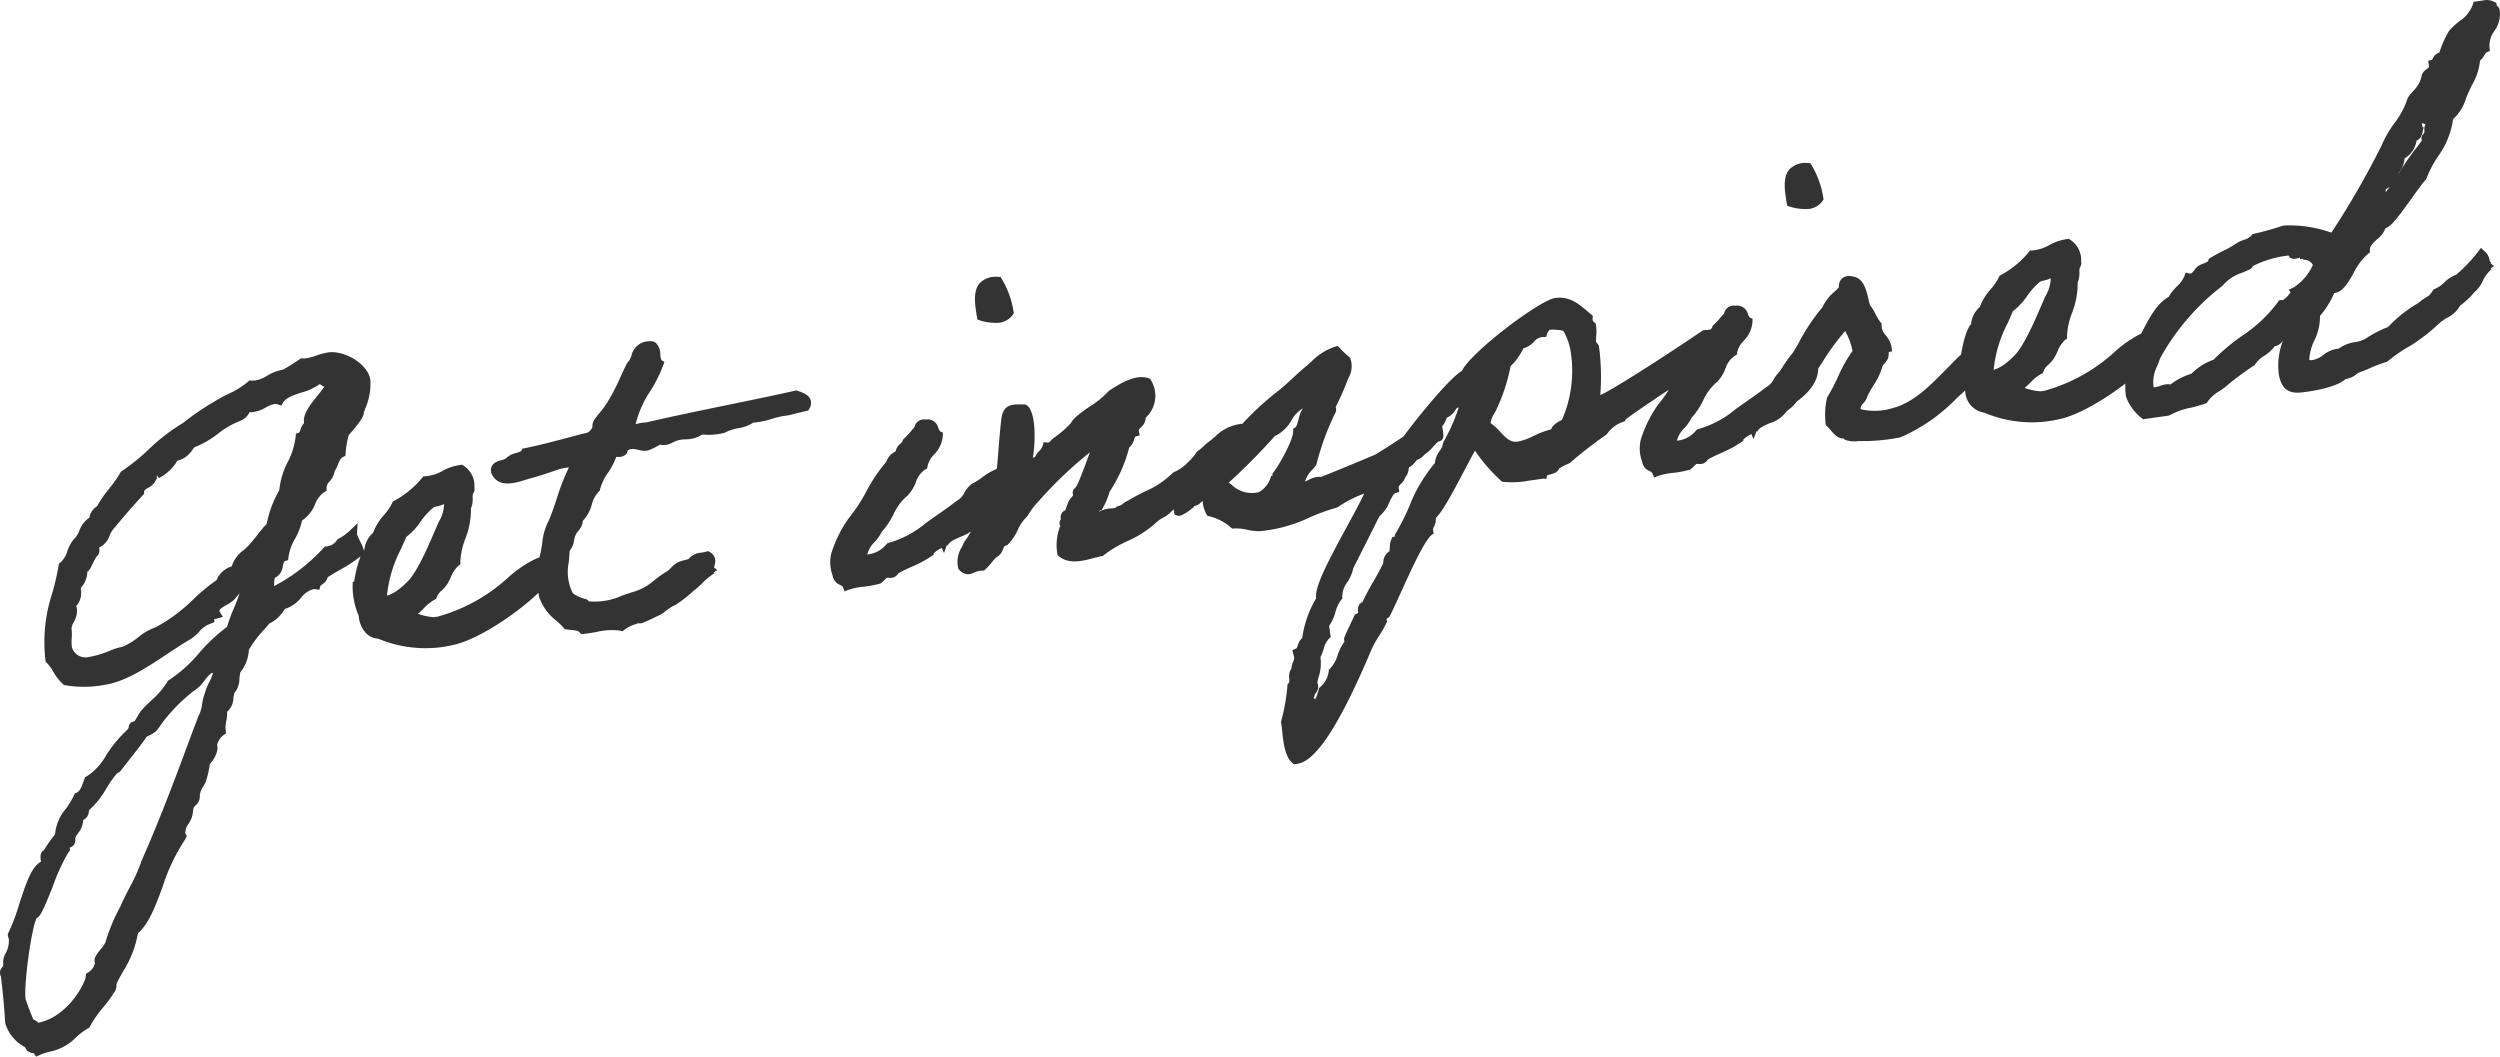 <svg xmlns="http://www.w3.org/2000/svg" xmlns:xlink="http://www.w3.org/1999/xlink" width="288.776" height="122.064" viewBox="0 0 288.776 122.064"><defs><clipPath id="a"><rect width="288.776" height="122.064" transform="translate(0 0)" fill="none"/></clipPath></defs><g clip-path="url(#a)"><path d="M92.121,45.141l-.133-.045-.136.031c-2.535.568-5.2,1.116-7.773,1.645-3.137.645-6.378,1.311-9.461,2.029a3.209,3.209,0,0,0-.849.112c-.1.022-.228.051-.343.07a11.9,11.9,0,0,1,1.685-3.8,16.256,16.256,0,0,0,1.5-3l.141-.373-.344-.21a2.02,2.02,0,0,1-.14-.67,1.836,1.836,0,0,0-.507-1.324.941.941,0,0,0-.715-.188,2.1,2.1,0,0,0-2.1,1.649,2.175,2.175,0,0,1-.432.787l-.105.14c-.257.511-.494,1.025-.73,1.538a25.535,25.535,0,0,1-1.435,2.8,9.328,9.328,0,0,1-.978,1.348,8.035,8.035,0,0,0-.687.917,1.305,1.305,0,0,0-.144.6.636.636,0,0,1-.028.187,1.3,1.3,0,0,1-.546.586c-.807.2-1.6.412-2.4.622-1.566.415-3.185.843-4.878,1.186l-.237.047-.109.216c-.059.116-.427.23-.67.305a2.294,2.294,0,0,0-1.138.616,1.6,1.6,0,0,1-.512.192c-.469.126-1.444.388-1.152,1.541.791,1.7,2.631,1.135,3.974.72.315-.1.626-.195.94-.27.807-.228,1.66-.518,2.283-.731.238-.082.442-.151.575-.195A4.982,4.982,0,0,1,65.719,54a23.328,23.328,0,0,0-1.386,3.535c-.287.866-.583,1.76-.938,2.581a6.921,6.921,0,0,0-.771,2.715c-.085.528-.181,1.056-.3,1.539a9.269,9.269,0,0,0-1.681.867,13.048,13.048,0,0,0-1.88,1.413,19.869,19.869,0,0,1-8.193,4.574l-.461.066a6.888,6.888,0,0,1-1.84-.392c.247-.2.467-.42.683-.633a5.127,5.127,0,0,1,1.248-.995l.189-.1.062-.205a1.888,1.888,0,0,1,.573-.759,3.9,3.9,0,0,0,.664-.776c.121-.2.24-.446.366-.709a3.742,3.742,0,0,1,.905-1.382l.23-.159-.015-.28a8.241,8.241,0,0,1,.571-2.652A9.2,9.2,0,0,0,54.4,58.73a2.813,2.813,0,0,0,.2-1.232,1.706,1.706,0,0,1,.044-.488.874.874,0,0,0,.155-.709,2.769,2.769,0,0,0-1.261-2.519l-.15-.1-.176.019a5.775,5.775,0,0,0-2.1.695,4.67,4.67,0,0,1-1.994.616l-.22.012-.139.169a10.736,10.736,0,0,1-3.235,2.661l-.154.082-.069.16a6.171,6.171,0,0,1-.94,1.388,6.146,6.146,0,0,0-1.253,2.051,2.977,2.977,0,0,0-1.019,1.984c-.023.026-.044.065-.067.094a.442.442,0,0,0,0-.073h0a3.7,3.7,0,0,0-.351-.862c-.145-.309-.415-.883-.441-.972l.076-1.269-.92.878a5.4,5.4,0,0,1-1.265.9l-.119.06-.073.111a1.619,1.619,0,0,1-1.221.734l-.194.017-.132.144A20.645,20.645,0,0,1,31.66,67.7c0-.062.005-.122.008-.182a2.43,2.43,0,0,1,.089-.777,1.6,1.6,0,0,0,.9-1.326c.1-.436.151-.57.313-.621l.315-.1.032-.329a5.8,5.8,0,0,1,.756-2.118,7.483,7.483,0,0,0,.821-2.13,3.976,3.976,0,0,0,1.492-1.861,2.994,2.994,0,0,1,1.075-1.412l.264-.149-.011-.3a1.164,1.164,0,0,1,.37-.806,2.261,2.261,0,0,0,.572-1.172,3.768,3.768,0,0,0,.393-.793c.175-.435.3-.709.586-.846l.264-.125.021-.292a10.813,10.813,0,0,1,.36-2.1c1.56-1.756,1.769-2.32,1.755-2.668.022-.07.064-.174.114-.305a7.115,7.115,0,0,0,.628-3.4c-.264-1.879-3.025-3.435-4.834-3.183a7.291,7.291,0,0,0-1.415.369,6.068,6.068,0,0,1-1.181.312,1.389,1.389,0,0,1-.387.015l-.184-.018-.151.106a21.651,21.651,0,0,1-1.949,1.216,4.936,4.936,0,0,0-1.824.7,3.53,3.53,0,0,1-1.386.536,1.81,1.81,0,0,1-.448.022l-.223-.016-.162.155A9.415,9.415,0,0,1,26.375,45.5a17.386,17.386,0,0,0-1.567.856,31.242,31.242,0,0,0-3.68,2.508A22.032,22.032,0,0,0,17.2,51.89a25.031,25.031,0,0,1-3.137,2.537l-.106.069-.061.11A13.781,13.781,0,0,1,12.644,56.4a14.538,14.538,0,0,0-1.413,2.038c-.047.045-.1.088-.146.131a1.866,1.866,0,0,0-.759,1.23,2.973,2.973,0,0,0-1.165,1.509A2.661,2.661,0,0,1,8.5,62.314a4.461,4.461,0,0,0-.723,1.353,2.778,2.778,0,0,1-.8,1.313l-.169.122-.033.206a29.626,29.626,0,0,1-.727,3.172,18.06,18.06,0,0,0-.8,7.782l.025.174.128.121a5.326,5.326,0,0,1,.785,1.073A5.43,5.43,0,0,0,7.3,79.045l.1.083.129.022a12.732,12.732,0,0,0,4.5-.033c2.43-.342,5.035-2.076,7.334-3.606.92-.611,1.788-1.189,2.609-1.66a5,5,0,0,0,1.03-.876,2.907,2.907,0,0,1,1.36-.945l.422-.183-.047-.334c.078-.014.181-.029.271-.042l.733-.213-.4-.652c-.032-.226.315-.44.809-.719A3.91,3.91,0,0,0,27,69.312a6.848,6.848,0,0,0,.61-.729l.068-.088A18.26,18.26,0,0,1,27,70.3a17.839,17.839,0,0,0-.777,2.116,19.337,19.337,0,0,0-3.2,2.989,16.3,16.3,0,0,1-3.51,3.157l-.114.069-.065.118a9.234,9.234,0,0,1-1.855,2.154c-.4.375-.8.763-1.192,1.21-.145.194-.383.6-.583.935-.064.11-.123.211-.173.294a.579.579,0,0,0-.13,0,.668.668,0,0,0-.521.585.636.636,0,0,1-.189.383,14.769,14.769,0,0,0-2.423,2.923,6.859,6.859,0,0,1-2.255,2.448l-.187.087-.188.523c-.2.566-.381,1.1-.81,1.282l-.186.078-.079.185a10,10,0,0,1-.945,1.576,5.22,5.22,0,0,0-1.26,2.962,19.572,19.572,0,0,0-1.312,1.855c-.461.263-.373.882-.336,1.134.007.052.016.118.022.175-1.095.55-1.753,2.573-2.509,4.893a22.99,22.99,0,0,1-1.258,3.33l-.077.144.023.162a2.21,2.21,0,0,0,.11.4,2.941,2.941,0,0,1-.372,1.649,2.069,2.069,0,0,0-.288,1.12c.044.317-.006.376-.09.472a.877.877,0,0,0-.263.731.8.8,0,0,0,.1.36c.275,2.327.354,3.251.492,5.341l.022.114a4.587,4.587,0,0,0,2.254,2.692c.028.043.056.1.083.148a.89.89,0,0,0,.287.356,1.784,1.784,0,0,0,.478.183.682.682,0,0,1,.211.077l.238.343.38-.173a6.013,6.013,0,0,1,1.317-.426,5.764,5.764,0,0,0,2.915-1.635,8.523,8.523,0,0,1,1.4-1.049l.141-.077.069-.145a13.368,13.368,0,0,1,1.552-2.223,15.969,15.969,0,0,0,1.363-1.881,1.312,1.312,0,0,0,.142-.636.716.716,0,0,1,.028-.21c.192-.416.444-.867.711-1.348a12.119,12.119,0,0,0,1.742-4.455c1.272-1.092,2.037-3.161,2.845-5.345a21.774,21.774,0,0,1,2.625-5.51l.179-.38L21.4,96.28a1.824,1.824,0,0,1,.387-1.132,4.486,4.486,0,0,0,.342-.659,2.791,2.791,0,0,0,.155-.705,2.508,2.508,0,0,1,.1-.518,1.588,1.588,0,0,1,.192-.218,1.386,1.386,0,0,0,.5-1.245,2.832,2.832,0,0,1,.42-.989,2.445,2.445,0,0,0,.3-.625,10.329,10.329,0,0,0,.443-1.946,3.285,3.285,0,0,0,.819-1.413,1.376,1.376,0,0,0,.017-.753,1.94,1.94,0,0,1,.792-1.195l.253-.176-.043-.305a2.9,2.9,0,0,1,.054-1.073,4.172,4.172,0,0,0,.1-1.109,2.15,2.15,0,0,0,.729-1.576,3.59,3.59,0,0,1,.118-.6,2.619,2.619,0,0,0,.579-1.675,4.726,4.726,0,0,1,.112-.722,4.5,4.5,0,0,0,.978-2.587A13.351,13.351,0,0,1,30.6,72.624c.2-.23.378-.434.513-.6a4.073,4.073,0,0,0,1.772-1.675,4.024,4.024,0,0,0,1.9-1.314,2.613,2.613,0,0,1,1.406-.974.809.809,0,0,1,.255,0l.436.068.121-.424c.016-.056.133-.142.236-.217a1.321,1.321,0,0,0,.607-.806c.242-.171.829-.516,1.315-.8a17.759,17.759,0,0,0,2.488-1.615,13.733,13.733,0,0,0-.735,2.88l-.174.116-.006.259a8.551,8.551,0,0,0,.7,3.6c.07,1.112.785,2.582,2.226,2.639a14.057,14.057,0,0,0,5.487,1.111,13.838,13.838,0,0,0,3.167-.364c3.053-.639,7.692-3.895,9.879-6.034.027.159.045.318.081.477a5.954,5.954,0,0,0,2.009,2.766,7.583,7.583,0,0,1,.815.8l.12.15.189.03c.175.027.355.046.532.063.44.044.856.085,1.015.283l.171.211.27-.029c.459-.048.947-.129,1.436-.211a7.911,7.911,0,0,1,2.839-.168l.24.066.2-.152a3.9,3.9,0,0,1,1.295-.653c.159-.061.26-.1.324-.116a1.044,1.044,0,0,0,.686-.126c.4-.148,1.076-.481,1.482-.68l.155-.077a2.352,2.352,0,0,0,.79-.5A.618.618,0,0,1,77,70.492l.091-.057a4.852,4.852,0,0,1,.978-.589,13.956,13.956,0,0,0,2.042-1.606,7.442,7.442,0,0,0,.965-.836,8.419,8.419,0,0,1,1.412-1.169l-.062-.1.417-.267-.363-.337a.3.3,0,0,1-.025-.028l.077-.089a.973.973,0,0,1,.03-.227,1.179,1.179,0,0,0-.58-1.421l-.186-.109-.208.059c-.17.05-.356.083-.54.119a2.08,2.08,0,0,0-1.519.743c-.113.034-.238.066-.366.1a4.3,4.3,0,0,0-.987.344,3.829,3.829,0,0,0-.683.581,2.957,2.957,0,0,1-.409.368l0,0a15,15,0,0,0-1.4.963,6.42,6.42,0,0,1-2.47,1.415c-.413.119-.847.27-1.292.424a7.725,7.725,0,0,1-3.908.688.624.624,0,0,0-.447-.284,4.468,4.468,0,0,1-1.387-.635A5.45,5.45,0,0,1,65.7,64.93c.039-.42.078-.849.093-1.293a2.465,2.465,0,0,0,.524-1.244,2.494,2.494,0,0,1,.182-.615,2.224,2.224,0,0,1,.293-.441,2,2,0,0,0,.534-1.18,4.377,4.377,0,0,0,1.029-1.867,3.371,3.371,0,0,1,.814-1.507l.113-.107.032-.152a5.9,5.9,0,0,1,.938-1.956,7.461,7.461,0,0,0,.926-1.786c.065,0,.135-.007.188-.008a1.182,1.182,0,0,0,.979-.336.675.675,0,0,0,.134-.347c.267-.305.641-.266,1.308-.12a2.076,2.076,0,0,0,1.081.054,6.95,6.95,0,0,0,1.344-.659,2.193,2.193,0,0,0,1.555-.284,3.158,3.158,0,0,1,1.429-.331,3.405,3.405,0,0,0,1.909-.562A7.674,7.674,0,0,0,83.6,50.02l.123-.047a5.39,5.39,0,0,1,1.552-.508,4.4,4.4,0,0,0,1.731-.645,9.177,9.177,0,0,0,2.163-.44,8.923,8.923,0,0,1,1.57-.361,4.664,4.664,0,0,0,.841-.172c.409-.1.964-.243,1.568-.376l.212-.047.111-.186a1.209,1.209,0,0,0,.152-1.066c-.224-.6-.938-.84-1.506-1.031M50.071,58.618a1.43,1.43,0,0,1,.4-.125,3.431,3.431,0,0,0,.824-.272,4.283,4.283,0,0,1-.641,2.114c-.108.245-.234.54-.376.87-.755,1.766-2.02,4.722-3.119,5.886a10.285,10.285,0,0,1-1.285,1.129A4.086,4.086,0,0,1,44.7,68.8a14.875,14.875,0,0,1,1.642-5.436c.219-.488.419-.937.573-1.328a7.554,7.554,0,0,0,1.657-1.767,8.133,8.133,0,0,1,1.5-1.654ZM18.1,55.139a1.674,1.674,0,0,0,.022-.243l.186.24.07.093.13-.088a5.23,5.23,0,0,0,1.978-1.925,2.8,2.8,0,0,0,1.73-1.246c.077-.1.155-.205.241-.309A10.557,10.557,0,0,0,25.174,50.1a9.851,9.851,0,0,1,2.481-1.447,2.1,2.1,0,0,0,1.18-1.049,1.425,1.425,0,0,0,.529-.025,4.153,4.153,0,0,0,1.345-.515,3.118,3.118,0,0,1,.948-.385.944.944,0,0,1,.451.039l.39.134.206-.356c.325-.564,1.229-.861,2.1-1.148a6.636,6.636,0,0,0,2.1-.963.465.465,0,0,1,.214.1,1.6,1.6,0,0,0,.337.19c-.215.321-.5.68-.784,1.032-.833,1.038-1.693,2.111-1.555,3.089,0,.021,0,.044.007.066a1.894,1.894,0,0,0-.41.753c-.091.264-.133.356-.205.377l-.331.1-.026.345a8.3,8.3,0,0,1-.9,2.9,9.107,9.107,0,0,0-.99,3.283,12.8,12.8,0,0,0-1.455,3.892c-.4.421-.76.873-1.106,1.311-.307.387-.615.776-.966,1.16a6.318,6.318,0,0,1-.614.582,3.591,3.591,0,0,0-1.351,1.855,2.725,2.725,0,0,0-1.747,1.582,22.091,22.091,0,0,0-2.573,2.11,18.945,18.945,0,0,1-4.441,3.332,6.745,6.745,0,0,0-2.073,1.191,7.149,7.149,0,0,1-1.8,1.078,7.227,7.227,0,0,0-1.507.474,10.614,10.614,0,0,1-2.408.709A1.615,1.615,0,0,1,8.3,74.734a5.069,5.069,0,0,1-.017-1.011,5.526,5.526,0,0,0-.022-1.133,1.663,1.663,0,0,1,.248-.714,2.626,2.626,0,0,0,.381-1.531A2.026,2.026,0,0,0,8.808,70a2.234,2.234,0,0,0,.539-1.852c0-.086,0-.172,0-.257a2.8,2.8,0,0,0,.741-1.856c.239-.134.392-.451.629-.946a5.881,5.881,0,0,1,.435-.8.91.91,0,0,0,.29-1l-.006-.032a2.327,2.327,0,0,0,1.23-1.407,2.58,2.58,0,0,1,.384-.679c1.215-1.473,2.314-2.738,3.459-3.982l.124-.135.008-.184c.009-.23.105-.311.479-.53a1.82,1.82,0,0,0,.929-.985l.081-.011ZM17.15,84.987a2.616,2.616,0,0,0,.937-.6c.188-.219.372-.477.556-.737.166-.235.332-.471.515-.682a20.008,20.008,0,0,1,3.174-3.125,4.342,4.342,0,0,0,1.283-1.23,4.375,4.375,0,0,1,.75-.816l-.106-.14.109.138a1.394,1.394,0,0,1,.171-.067l.071-.024a4.628,4.628,0,0,1-.444,1.108,5.162,5.162,0,0,0-.462,1.137,6.445,6.445,0,0,0-.359,1.377,3.8,3.8,0,0,1-.427,1.4l-.561,1.468c-1.908,5.157-3.711,10.028-5.989,15.2a21,21,0,0,1-1.433,3.193c-.357.69-.726,1.4-1.026,2.107a21.534,21.534,0,0,0-1.745,4.2,4.413,4.413,0,0,1-.507.712c-.491.617-.789,1.014-.733,1.419l.038.266a1.739,1.739,0,0,1-.8,1.053l-.23.134-.016.267c-.047.765-2.017,4.685-5.49,5.392a1.521,1.521,0,0,0-.435-.317c-.19-.1-.192-.113-.2-.18l-.037-.129c-.308-.712-.584-1.451-.8-2.112-.23-1.638.715-8.428,1.288-9.35.432-.195.79-1,1.851-3.641A22.4,22.4,0,0,1,7.93,98.407l.162-.174L8.06,98a.837.837,0,0,0-.019-.088.877.877,0,0,0,.659-.947c-.033-.233.074-.393.3-.7a2.616,2.616,0,0,0,.609-1.547,1.12,1.12,0,0,0,.643-.9,1.567,1.567,0,0,1,.073-.265,10.162,10.162,0,0,0,1.982-2.519,11.523,11.523,0,0,1,1.243-1.732,1.014,1.014,0,0,0,.435-.32c.142-.187.432-.559.777-1,1.324-1.695,1.927-2.468,2.168-2.878.063-.033.151-.072.221-.1" fill="#333"/><path d="M112.9,36.908l.285.1a5.533,5.533,0,0,0,1.7.279,2.313,2.313,0,0,0,2.134-.963l.085-.151-.027-.17a10.4,10.4,0,0,0-1.356-3.775l-.138-.232-.27-.011a2.57,2.57,0,0,0-2.132.707c-.826.934-.563,2.523-.331,3.924Z" fill="#333"/><path d="M206.437,23.761l.285.1a5.544,5.544,0,0,0,1.7.28,2.311,2.311,0,0,0,2.133-.964l.085-.15-.026-.171a10.4,10.4,0,0,0-1.356-3.775l-.138-.232-.27-.011a2.546,2.546,0,0,0-2.132.707c-.827.934-.564,2.522-.332,3.924Z" fill="#333"/><path d="M288.742,1.181A.744.744,0,0,0,288.4.648l-.044-.3-.226-.119A1.893,1.893,0,0,0,286.77.061l-1.054.148-.081.326a3.939,3.939,0,0,1-1.562,1.927,8.731,8.731,0,0,0-1.189,1.114,11.471,11.471,0,0,0-1.105,2.489,1.162,1.162,0,0,0-.759.684.686.686,0,0,1-.1.167l-.439.108.084.6c.019.13.014.158-.247.349a1.534,1.534,0,0,0-.54.595l-.041.146a3.334,3.334,0,0,1-.987,1.791c-.2.237-.4.475-.583.73l-.073.153a9.56,9.56,0,0,1-1.528,2.86,12.243,12.243,0,0,0-1.447,2.509,96.365,96.365,0,0,1-5.824,10.119,14.377,14.377,0,0,0-5.463-.83l-.138.026a34.519,34.519,0,0,1-3.332.932l-.209.048-.11.185a1.871,1.871,0,0,1-.854.469,3.685,3.685,0,0,0-.906.435,10.317,10.317,0,0,1-1.395.793c-.474.239-1.009.51-1.589.868l-.163.1-.054.184c-.043.142-.188.21-.536.342a3.017,3.017,0,0,0-.682.333,2.195,2.195,0,0,0-.4.451c-.183.247-.284.366-.431.386l-.117,0-.444-.12-.157.433a3.507,3.507,0,0,1-.862,1.176,5.08,5.08,0,0,0-.94,1.2c-1.4.775-2.277,2.488-3.127,4.146l-.051.1a9.047,9.047,0,0,0-1.1.617,13,13,0,0,0-1.879,1.413,19.884,19.884,0,0,1-8.193,4.574l-.463.065a6.862,6.862,0,0,1-1.839-.39c.247-.2.467-.421.684-.634a5.1,5.1,0,0,1,1.247-.995l.189-.1.061-.2a1.888,1.888,0,0,1,.573-.76,3.9,3.9,0,0,0,.665-.776c.12-.2.24-.446.366-.709a3.736,3.736,0,0,1,.9-1.381l.23-.159-.014-.279a8.251,8.251,0,0,1,.572-2.654,9.177,9.177,0,0,0,.657-3.522,2.815,2.815,0,0,0,.2-1.232,1.706,1.706,0,0,1,.044-.488.874.874,0,0,0,.156-.709,2.771,2.771,0,0,0-1.262-2.518l-.151-.1-.175.019a5.781,5.781,0,0,0-2.1.7,4.665,4.665,0,0,1-1.994.616l-.22.012-.141.17a10.75,10.75,0,0,1-3.233,2.66l-.154.082-.069.16a6.094,6.094,0,0,1-.94,1.388,6.164,6.164,0,0,0-1.254,2.051,2.981,2.981,0,0,0-1.018,1.984c-.646.7-1.022,2.695-1.153,3.509-.451.419-.927.874-1.21,1.2-.252.246-.514.512-.789.789-1.591,1.61-3.572,3.615-5.9,4.2a6.985,6.985,0,0,1-3.687.135c-.053-.3.069-.436.282-.683a1.983,1.983,0,0,0,.495-.836,10.577,10.577,0,0,1,.7-1.255,7.589,7.589,0,0,0,1.047-2.255c.037-.051.1-.118.151-.18a2.682,2.682,0,0,0,.461-.647,1.5,1.5,0,0,0,.087-.554c0-.059,0-.145.012-.21l.382-.054-.069-.5a2.876,2.876,0,0,0-.655-1.354,1.746,1.746,0,0,1-.494-1.176l.005-.188-.12-.146a5.639,5.639,0,0,1-.574-.942A6.239,6.239,0,0,0,216,35.239c-.067-.234-.124-.475-.181-.715-.274-1.15-.583-2.453-1.874-2.6a1.375,1.375,0,0,0-1.1.176,1.294,1.294,0,0,0-.445.963c-.008.068-.016.167.023.118-.084.1-.235.243-.413.417a5.378,5.378,0,0,0-1.506,1.9,22.75,22.75,0,0,0-2.772,4.176c-.26.447-.476.819-.613,1.037a15.383,15.383,0,0,0-1.254,1.748l-.327.493a3.654,3.654,0,0,0-.643.852c-.063.106-.123.2-.188.3-.009.015-.019.02-.03.037h0a1.879,1.879,0,0,1-.621.552c-.728.569-1.42,1.052-2.152,1.563-.479.335-.962.672-1.48,1.053a11.612,11.612,0,0,1-4.26,2.258l-.138.04-.1.109a3.249,3.249,0,0,1-2.227,1.189,3,3,0,0,1,.839-1.425,4.937,4.937,0,0,0,.84-1.2,8.451,8.451,0,0,0,1.332-1.976,6.191,6.191,0,0,1,1.573-2.147l.1-.077a4.636,4.636,0,0,0,.916-1.489,2.815,2.815,0,0,1,1.1-1.505l.224-.118.038-.251a2.776,2.776,0,0,1,.76-1.361,3.433,3.433,0,0,0,1.008-2.2l.008-.331-.3-.137c-.07-.032-.166-.251-.229-.4a1.283,1.283,0,0,0-1.447-.972,1.121,1.121,0,0,0-1.283.794.9.9,0,0,1-.089.182l-.128.113a11.28,11.28,0,0,1-1.045,1.153l-.105.1-.033.14a.731.731,0,0,1-.227.278l-.831.072-.11.076c-2.46,1.693-10.051,6.683-11.758,7.407a27.57,27.57,0,0,0-.086-5.081l-.091-.642-.316-.421a4.621,4.621,0,0,1,.018-.69,4.739,4.739,0,0,0,0-1.024l-.056-.409-.164-.125a.52.52,0,0,1-.2-.48l.034-.273-.629-.529c-1.016-.871-2.072-1.77-3.735-1.535-1.785.251-9.752,6.273-10.755,8.413-1.576.911-5.729,6.152-6.742,7.579-1.083.731-2.176,1.433-3.263,2.094l-.883.37c-1.782.747-3.625,1.519-5.377,2.207a2.613,2.613,0,0,0-1.474.36,3.183,3.183,0,0,1-.388.17,3.4,3.4,0,0,1,.889-1.413c.113-.13.227-.258.333-.39l.1-.193a30.475,30.475,0,0,1,2.172-5.921.742.742,0,0,0,.04-.671,31.956,31.956,0,0,0,1.31-2.937c.046-.136.11-.28.173-.43a2.682,2.682,0,0,0,.218-2.248l-.048-.106-.091-.074a10.088,10.088,0,0,1-1.093-1.045l-.2-.226-.293.076a6.672,6.672,0,0,0-2.76,1.723c-.215.193-.426.382-.642.556-.508.416-.989.863-1.472,1.312-.54.5-1.1,1.02-1.668,1.471a34.07,34.07,0,0,0-4.159,3.8l-.11.11-.016-.065-.458.08a5.1,5.1,0,0,0-2.6,1.4c-.213.184-.422.365-.614.506a4.922,4.922,0,0,0-.686.573,4.752,4.752,0,0,1-.655.55l-.108.058-.069.1a6.992,6.992,0,0,1-1.073,1.244,4.738,4.738,0,0,1-1.56,1.074l-.148.1A10.122,10.122,0,0,1,132.4,56.7c-.606.3-1.294.634-2.139,1.146a2.286,2.286,0,0,0-.593.369.938.938,0,0,1-.487.238l-.163.035-.107.125c-.067.078-.381.1-.589.116a2.55,2.55,0,0,0-.9.18,1.044,1.044,0,0,0-.445.211c.022-.1.046-.142.082-.151l.2-.057.1-.178a8.843,8.843,0,0,0,.808-1.929,16.917,16.917,0,0,0,2.275-5.131,1.585,1.585,0,0,0,.543-.873c.1-.315.137-.363.221-.387l.444-.126-.088-.451c-.041-.208.01-.267.235-.485a1.424,1.424,0,0,0,.536-1.1,3.442,3.442,0,0,0,.609-4.346l-.09-.147-.163-.06c-1.528-.567-3.526.74-4.556,1.415l-.109.1a10.853,10.853,0,0,1-2.164,1.76,14.533,14.533,0,0,0-1.636,1.232,2.316,2.316,0,0,0-.436.523,1.778,1.778,0,0,1-.279.346,11.98,11.98,0,0,1-1.724,1.458,3.153,3.153,0,0,0-.384.353c-.225.234-.262.258-.415.237l-.435-.055-.111.426a1.6,1.6,0,0,1-.389.588,3.157,3.157,0,0,0-.506.71.721.721,0,0,0-.244.1c.32-1.868.386-5.316-.7-6.085l-.161-.089-.152,0c-1.236-.03-2.207-.054-2.541,1.246-.13.5-.307,2.63-.492,4.957-.04.509-.073.916-.085,1.075-.01.053-.036.121-.049.176a7.359,7.359,0,0,0-1.681.978,6.705,6.705,0,0,1-1.128.71l-.109.066a3.323,3.323,0,0,0-.831,1.024,2.063,2.063,0,0,1-.836.887c-.729.568-1.421,1.052-2.154,1.564-.479.334-.96.67-1.479,1.052a11.607,11.607,0,0,1-4.259,2.257l-.14.04-.1.109a3.278,3.278,0,0,1-2.227,1.189,3.014,3.014,0,0,1,.839-1.424,4.962,4.962,0,0,0,.84-1.2,8.49,8.49,0,0,0,1.333-1.977,6.207,6.207,0,0,1,1.572-2.146l.1-.077a4.651,4.651,0,0,0,.915-1.489,2.821,2.821,0,0,1,1.1-1.505l.224-.118.038-.251a2.782,2.782,0,0,1,.759-1.361,3.428,3.428,0,0,0,1.008-2.2l.008-.331-.3-.136c-.071-.033-.166-.252-.23-.4a1.274,1.274,0,0,0-1.445-.972,1.123,1.123,0,0,0-1.283.793.836.836,0,0,1-.09.183l-.127.114a11.538,11.538,0,0,1-1.046,1.153l-.1.1-.034.14c-.02.081-.1.162-.238.288a1.57,1.57,0,0,0-.565.906,2.052,2.052,0,0,0-1.074,1.2,18.189,18.189,0,0,0-2.31,3.435,18.27,18.27,0,0,1-1.921,2.936,14.261,14.261,0,0,0-2.138,4.25,4.4,4.4,0,0,0,.161,2.511,1.392,1.392,0,0,0,.858,1.091c.213.114.3.172.344.276l.181.471.469-.184a7.659,7.659,0,0,1,1.734-.354,11.275,11.275,0,0,0,1.9-.36l.137-.067a5.245,5.245,0,0,0,.4-.375c.083-.082.165-.164.22-.216a1.154,1.154,0,0,1,.293-.014,1,1,0,0,0,1.046-.507c.483-.276,1.028-.524,1.557-.764a13.066,13.066,0,0,0,2.346-1.262l.2-.146,0-.144a3.043,3.043,0,0,1,.931-.617l.252.581.327-.914.114.04c.156-.437.84-.726,1.5-1.006a6.3,6.3,0,0,0,1.164-.594,6.565,6.565,0,0,1-.74,1.145l-.083.146a5.214,5.214,0,0,1-.258.565,3.109,3.109,0,0,0-.391,2.322l.03.136.1.1a1.381,1.381,0,0,0,1,.513,1.81,1.81,0,0,0,.706-.186,2.372,2.372,0,0,1,.964-.235l.18,0,.137-.118a6.556,6.556,0,0,0,.784-.848,7.215,7.215,0,0,1,.477-.547,1.624,1.624,0,0,0,.8-.952c.146-.337.2-.4.34-.43l.14-.029.1-.1a5.855,5.855,0,0,0,1.138-1.685,4.61,4.61,0,0,1,1.02-1.489l.109-.131a8.525,8.525,0,0,1,1.276-1.686,46.288,46.288,0,0,1,5.927-5.653c-.518,1.4-1.2,3.243-1.481,3.776a2.254,2.254,0,0,1-.4.522.7.7,0,0,0-.053.66c-.054.08-.122.161-.193.246a2.131,2.131,0,0,0-.361.533,9.239,9.239,0,0,0-.359.975.7.7,0,0,0-.458.426.8.8,0,0,0-.049.581.754.754,0,0,0-.079.8,5.908,5.908,0,0,0-.336,3.187l.033.189.151.119c1.194.943,2.653.56,3.941.221.347-.091.684-.18,1-.236l.13-.023.1-.085a13.7,13.7,0,0,1,2.726-1.625,12.717,12.717,0,0,0,3.2-2.019,3.553,3.553,0,0,1,.909-.676,3.95,3.95,0,0,0,1.143-.894c.039-.024.068-.045.1-.068.008.074.024.146.03.22l.117-.009,0,.023-.11.016.073.33.268.108c.182.071.484.195,1.777-.826l.2-.155,0-.1.076-.02a1.162,1.162,0,0,0,.695-.393,1.192,1.192,0,0,0,.229-.188,3.5,3.5,0,0,0,.428,1.528l.106.195.216.051a5.9,5.9,0,0,1,2.5,1.291l.162.141.213-.019a5.256,5.256,0,0,1,1.486.146,6.918,6.918,0,0,0,1.3.167c.09,0,.179,0,.268-.011a16.938,16.938,0,0,0,5.725-1.6,23.815,23.815,0,0,1,3.074-1.109l.162-.075a12.781,12.781,0,0,1,3.014-1.544c-.465,1.006-1.237,2.426-2,3.824-2.291,4.207-3.734,6.987-3.554,8.28a12.18,12.18,0,0,0-1.6,4.572,1.665,1.665,0,0,0-.5.823c-.089.258-.138.374-.231.41l-.415.159.215.833a1.113,1.113,0,0,1-.124.534,2.419,2.419,0,0,0-.192.753,1.659,1.659,0,0,0-.252,1.17c.01.18.022.453-.039.506l-.157.134-.017.206a21.967,21.967,0,0,1-.715,4.049l-.03.11.021.114c.051.279.087.628.127,1.006.136,1.289.3,2.895,1.177,3.634l.17.146.428-.06c2.112-.3,4.872-4.539,8.467-13.034a10.76,10.76,0,0,1,.933-1.715,14.132,14.132,0,0,0,.854-1.5l.074-.159-.041-.171a.237.237,0,0,1,.131-.271l.151-.071.079-.147c.3-.564.74-1.531,1.249-2.652,1.1-2.423,2.767-6.085,3.569-6.691l.253-.192-.067-.311a.771.771,0,0,1,.112-.5,1.645,1.645,0,0,0,.194-.967c.768-.735,1.83-2.693,3.276-5.443.464-.882.91-1.73,1.259-2.339a19.246,19.246,0,0,0,3,3.471l.123.112.165.016a10.156,10.156,0,0,0,2.881-.128l1.748-.246.336.031.05-.377a1.681,1.681,0,0,1,.39-.136c.338-.092.869-.236,1.037-.7a6.331,6.331,0,0,1,1.1-.554l.148-.089a48.289,48.289,0,0,1,4.164-3.233l.125-.124a3.661,3.661,0,0,1,1.8-1.361l.273-.1.027-.15c.485-.43,2.874-2.049,5.011-3.467a10.96,10.96,0,0,1-1.1,1.536,14.238,14.238,0,0,0-2.138,4.25,4.389,4.389,0,0,0,.16,2.511,1.389,1.389,0,0,0,.858,1.09c.214.115.3.172.345.277l.179.471.47-.185a7.661,7.661,0,0,1,1.734-.353,11.405,11.405,0,0,0,1.9-.36l.136-.066c.057-.04.236-.209.407-.378.082-.081.162-.162.218-.214a1.069,1.069,0,0,1,.293-.014,1.007,1.007,0,0,0,1.046-.508c.482-.275,1.027-.523,1.555-.763a13.058,13.058,0,0,0,2.348-1.263l.2-.146.005-.144a3.037,3.037,0,0,1,.931-.617l.251.581.326-.913h0l.113.041c.157-.438.84-.726,1.5-1.006a3.48,3.48,0,0,0,1.653-1.067,2.989,2.989,0,0,1,.567-.549,3.521,3.521,0,0,0,.817-.844c1.642-1.179,2.489-2.514,2.487-3.821.153-.229.309-.464.474-.714a27.032,27.032,0,0,1,2.644-3.619,7.882,7.882,0,0,1,.848,2.3,17.361,17.361,0,0,0-1.69,3.012,21.884,21.884,0,0,1-1.21,2.305l-.065.162a9.09,9.09,0,0,0-.146,2.9l.021.185.136.127a5.6,5.6,0,0,1,.395.423c.4.461.858,1.018,1.514,1a.638.638,0,0,0,.281.19,3.4,3.4,0,0,0,.957.143,2.525,2.525,0,0,0,.447-.038,22.107,22.107,0,0,0,4.9-.432,20.208,20.208,0,0,0,6.49-4.511q.484-.447.987-.9a2.605,2.605,0,0,0,2.22,2.571,14.076,14.076,0,0,0,5.484,1.109,13.9,13.9,0,0,0,3.168-.364c2.222-.465,5.283-2.317,7.632-4.116a7.8,7.8,0,0,0,.062,1.477l.03.113a5.713,5.713,0,0,0,1.776,2.4l.167.133,2.938-.413.2-.074a7.966,7.966,0,0,1,2.371-.842,17.294,17.294,0,0,0,1.686-.479l.166-.059.093-.15a4.106,4.106,0,0,1,1.3-1.186A8.045,8.045,0,0,0,257.4,44.4a32.638,32.638,0,0,1,2.949-2.171l.1-.067.061-.106a3.34,3.34,0,0,1,1.026-.951,4.659,4.659,0,0,0,1.213-1.1l.008,0a1.4,1.4,0,0,0,.979-.736,7.983,7.983,0,0,0-.526,3.839c.358,2.553,1.983,2.325,3.167,2.157,2.277-.32,3.812-.819,4.571-1.484a2.426,2.426,0,0,0,1.2-.526,1.556,1.556,0,0,1,.367-.227c.452-.167.87-.345,1.28-.52a15.252,15.252,0,0,1,1.863-.7l.188-.1a15.37,15.37,0,0,1,2.519-1.733,21.159,21.159,0,0,0,3.392-2.626,4.9,4.9,0,0,1,.921-.649,3.3,3.3,0,0,0,1.478-1.391,8.554,8.554,0,0,0,1.62-1.515,3.727,3.727,0,0,0,1.006-1.329,4.035,4.035,0,0,1,1-1.351l-.077-.089.363-.31-.381-.287,0,0,.072-.1c-.159-.119-.163-.143-.186-.277a1.675,1.675,0,0,0-.592-1.04l-.4-.38-.337.44a17.534,17.534,0,0,1-2.518,2.656,3.875,3.875,0,0,0-1.39.9,3.589,3.589,0,0,1-1.105.753l-.125.06-.077.115c-.367.548-.489.619-.732.76a4.84,4.84,0,0,0-.921.672,15.021,15.021,0,0,0-3.529,2.785,12.317,12.317,0,0,0-2.451,1.252,3.327,3.327,0,0,1-1.367.494,4.211,4.211,0,0,0-1.88.748l-.225.032a3.375,3.375,0,0,0-1.561.707,2.736,2.736,0,0,1-1.308.591.424.424,0,0,1-.308-.038,5.569,5.569,0,0,1,.578-2.213,6.325,6.325,0,0,0,.66-2.849,10.74,10.74,0,0,0,1.651-2.644.579.579,0,0,0,.06-.012c.92-.128,1.513-1.161,2.143-2.254a7.307,7.307,0,0,1,1.7-2.278l.216-.155-.009-.265c-.014-.455.3-.774.827-1.244a2.8,2.8,0,0,0,.971-1.29c.618-.158,1.359-1.12,2.935-3.322.612-.856,1.246-1.74,1.715-2.275l.1-.165a12.467,12.467,0,0,1,1.309-2.507,9.6,9.6,0,0,0,1.753-4.32,5.368,5.368,0,0,0,1.516-2.463c.1-.251.2-.486.3-.7.116-.274.253-.543.39-.817a6.882,6.882,0,0,0,.906-2.784,2.086,2.086,0,0,0,.485-.6c.123-.2.2-.323.317-.374l.332-.142-.031-.362a2.877,2.877,0,0,1,.557-1.951,3.324,3.324,0,0,0,.617-2.38m-8.578,13.193a1.114,1.114,0,0,0-.134.612.487.487,0,0,1-.119.487.682.682,0,0,0-.208.555,1,1,0,0,0,.046.181c-.138.2-.413.567-.663.9a29.2,29.2,0,0,0-1.966,2.836L277,20.13c.062-.125.14-.249.222-.381a2.7,2.7,0,0,0,.528-1.451,2.855,2.855,0,0,0,1.388-2.066c.546-.179.672-.818.75-1.214a2.2,2.2,0,0,1,.1-.38.269.269,0,0,1-.153.092.654.654,0,0,1,.054-.156.137.137,0,0,1-.091.048l-.056-.387v0l.041-.029.309.139h0Zm-4.608,7.5a5.4,5.4,0,0,0,.48-.312c-.156.216-.313.431-.474.642a.973.973,0,0,0,0-.28c0-.017-.005-.033-.006-.05m-9.525,8.005.012.121a1.135,1.135,0,0,1,1.116.6,6.059,6.059,0,0,1-2.233,2.6l-.554.254.207.318c-.026.032-.053.065-.078.1a3.162,3.162,0,0,1-.81.79l-.1-.03-.348.05-.124.193a16.053,16.053,0,0,1-4.166,3.921,24.851,24.851,0,0,0-3.279,2.75,6.661,6.661,0,0,0-2.541,1.609,7.624,7.624,0,0,0-2.424,1.246,1.532,1.532,0,0,0-.552-.015,3.933,3.933,0,0,0-.656.176,3.245,3.245,0,0,1-.558.153c-.063.009-.152.022-.156.053a.792.792,0,0,1-.034-.151,4.043,4.043,0,0,1,.414-2.327c.118-.286.233-.571.326-.874a26.859,26.859,0,0,1,7.182-8.382l.1-.1a4.858,4.858,0,0,1,2.212-1.439c.293-.124.593-.25.9-.4a.7.7,0,0,0,.341-.374,12.1,12.1,0,0,1,3.686-1.163l.438-.061.148.253a1.052,1.052,0,0,0,.828.084,2.488,2.488,0,0,1,.334-.034l.015.108.362-.033h0m-.394-.2.011.089a.27.27,0,0,1-.084-.082c.023,0,.051-.006.073-.007M235.66,32.535a1.4,1.4,0,0,1,.4-.125,3.514,3.514,0,0,0,.824-.271,4.29,4.29,0,0,1-.641,2.113c-.109.246-.235.542-.377.873-.757,1.765-2.02,4.72-3.119,5.884a10.327,10.327,0,0,1-1.284,1.128,4.112,4.112,0,0,1-1.178.582,14.865,14.865,0,0,1,1.642-5.434c.218-.489.419-.938.574-1.33a7.562,7.562,0,0,0,1.655-1.766,8.119,8.119,0,0,1,1.5-1.655ZM172.176,48.88a2.892,2.892,0,0,1,.512-1.252l.053-.094a21.428,21.428,0,0,0,1.752-5.246,7.058,7.058,0,0,0,1.479-2.054,2.652,2.652,0,0,0,1.229-.765,1.41,1.41,0,0,1,1.02-.542l.384-.006.094-.374a.9.9,0,0,1,.1-.165,2.054,2.054,0,0,0,.17-.287,5,5,0,0,1,1.614.123,6.947,6.947,0,0,1,.888,2.688,14.076,14.076,0,0,1-1.047,7.589l-.008,0c-.4.207-1.064.552-1.247,1.1a10.327,10.327,0,0,0-2.019.758,7.049,7.049,0,0,1-1.832.658c-.866.124-1.4-.457-2.03-1.128a6.117,6.117,0,0,0-1.11-1.011M168.5,47.059a21.127,21.127,0,0,1-1.675,3.831l-.1.187-.052.182a1.954,1.954,0,0,1-.383.839,2.692,2.692,0,0,0-.546,1.391,17.6,17.6,0,0,0-2.954,5,26.822,26.822,0,0,1-1.583,3.133l-.1.155.028.2-.284.04-.116.241a2.444,2.444,0,0,0-.2.969,2.48,2.48,0,0,1-.055.462,1.5,1.5,0,0,0-.692,1.344c-.34.731-.752,1.449-1.152,2.145a26.591,26.591,0,0,0-1.26,2.377.778.778,0,0,0-.333.237,1.109,1.109,0,0,0-.162.9c0,.026.008.056.012.085l-.406.233-.067.151c-.12.274-.272.59-.428.916-.262.546-.533,1.111-.705,1.576l-.044.118.051.362a5.518,5.518,0,0,0-.783,1.545,3.746,3.746,0,0,1-.867,1.538l-.142.128-.022.19a2.768,2.768,0,0,1-.987,1.829l-.121.1-.075.273a4.193,4.193,0,0,1-.385,1.054c-.046-.065-.1-.124-.14-.178-.014-.017-.027-.035-.042-.052l.086-.062.031-.209a.521.521,0,0,1,.125-.222,1.1,1.1,0,0,0,.192-1.211c.049-.239.1-.462.16-.678a5.022,5.022,0,0,0,.2-2.269,5.59,5.59,0,0,0,.368-.936,2.663,2.663,0,0,1,.617-1.2l.2-.179-.181-1.287a5.389,5.389,0,0,0,.722-1.591,4.063,4.063,0,0,1,.676-1.435l.132-.154-.013-.2a2.724,2.724,0,0,1,.573-1.663,4.513,4.513,0,0,0,.7-1.635c.345-.678,2.539-5.009,3.014-6a3.884,3.884,0,0,0,1.142-1.6c.2-.41.507-1.029.72-1.084l.433-.112-.062-.442c-.026-.189.03-.271.27-.514a1.782,1.782,0,0,0,.51-.778,1.54,1.54,0,0,0,.355-.833.85.85,0,0,1,.1-.324l.115-.026.092-.074a3.349,3.349,0,0,0,.629-.686c.063-.031.121-.074.187-.1a1.606,1.606,0,0,0,.619-.443,2.032,2.032,0,0,1,.191-.173,4.349,4.349,0,0,0,.9-.825,6.19,6.19,0,0,1,.623-.623.582.582,0,0,0,.3-.1c.379-.257.3-.731.125-1.643a2.71,2.71,0,0,0,.526-.99,2.174,2.174,0,0,0,.985-.867c.066-.09.131-.181.2-.27a1.661,1.661,0,0,0,.195-.067M147.017,54.84l-.081.157-.109-.026a2.955,2.955,0,0,1-1.431,1.885,3.391,3.391,0,0,1-3.175-.9c-.095-.069-.192-.139-.289-.207a71.959,71.959,0,0,0,5.32-5.376,4.29,4.29,0,0,0,1.926-1.822,3.6,3.6,0,0,1,1.319-1.381,3.48,3.48,0,0,0-.489,1.232c-.078.29-.239.892-.377.97l-.263.146.006.3c.016,1.066-1.783,4.2-2.438,4.953l.084.073,0,0M108.707,63.2c.01,0,.026-.014.036-.018l.02.046a.365.365,0,0,1-.056-.028m93.54-13.146c.011,0,.026-.014.037-.018l.021.047a.286.286,0,0,1-.058-.029" fill="#333"/></g></svg>